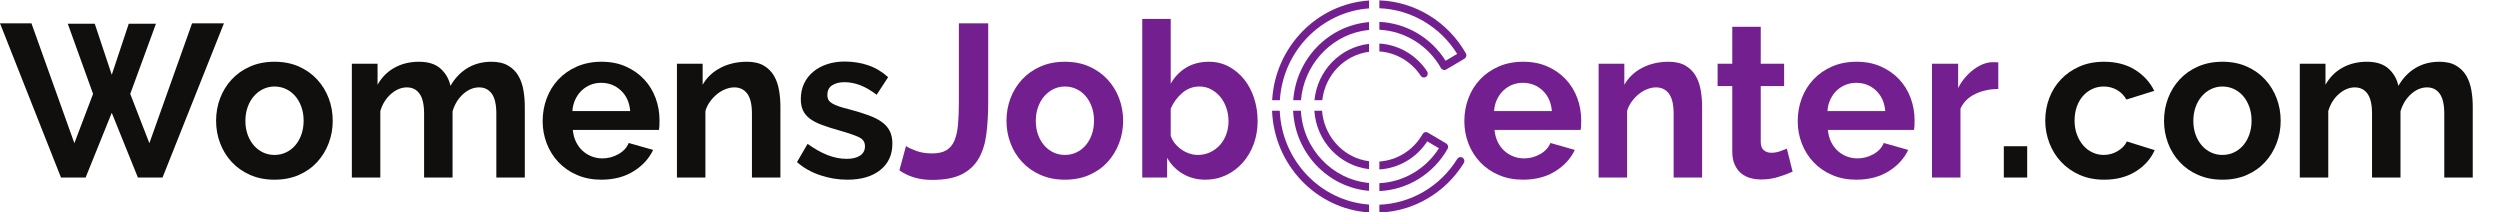 <?xml version="1.0" encoding="UTF-8" standalone="no"?>
<!-- Created with Inkscape (http://www.inkscape.org/) -->

<svg
   version="1.1"
   id="svg2"
   width="400"
   height="34"
   viewBox="0 0 400 34"
   sodipodi:docname="logo.svg"
   inkscape:version="1.1.2 (0a00cf5339, 2022-02-04)"
   xmlns:inkscape="http://www.inkscape.org/namespaces/inkscape"
   xmlns:sodipodi="http://sodipodi.sourceforge.net/DTD/sodipodi-0.dtd"
   xmlns="http://www.w3.org/2000/svg"
   xmlns:svg="http://www.w3.org/2000/svg">
  <defs
     id="defs6" />
  <sodipodi:namedview
     id="namedview4"
     pagecolor="#ffffff"
     bordercolor="#000000"
     borderopacity="0.25"
     inkscape:showpageshadow="2"
     inkscape:pageopacity="0.0"
     inkscape:pagecheckerboard="0"
     inkscape:deskcolor="#d1d1d1"
     inkscape:pageshadow="2"
     showgrid="false"
     width="400px"
     inkscape:zoom="1.92401"
     inkscape:cx="227.64955"
     inkscape:cy="36.902096"
     inkscape:window-width="1920"
     inkscape:window-height="956"
     inkscape:window-x="0"
     inkscape:window-y="1115"
     inkscape:window-maximized="1"
     inkscape:current-layer="g8" />
  <g
     id="g8"
     inkscape:groupmode="layer"
     inkscape:label="ink_ext_XXXXXX"
     transform="matrix(1.333,0,0,-1.333,0,73.827)">
    <g
       id="g10"
       transform="matrix(0.045,0,0,0.046,-2.1295091e-4,29.869)">
      <path
         d="m 180.789,492.719 h 71.973 l 45.34,-133.184 45.339,133.184 h 72.543 L 347.41,309.664 398.414,181.02 512.328,493.852 h 85.016 L 433.555,91.469 H 367.809 L 298.102,260.355 228.391,91.469 H 162.652 L -0.004,493.852 H 83.875 L 198.355,181.02 248.23,309.664 180.789,492.719"
         style="fill:#100f0d;fill-opacity:1;fill-rule:nonzero;stroke:none"
         id="path12" />
      <path
         d="m 654.578,239.391 c 0,-13.235 1.988,-25.215 5.953,-35.989 3.965,-10.769 9.438,-20.117 16.434,-28.054 6.988,-7.93 15.207,-14.082 24.652,-18.418 9.442,-4.348 19.641,-6.516 30.61,-6.516 10.949,0 21.152,2.168 30.597,6.516 9.446,4.336 17.656,10.488 24.653,18.418 6.988,7.937 12.472,17.371 16.437,28.34 3.969,10.957 5.953,23.035 5.953,36.269 0,12.84 -1.984,24.746 -5.953,35.703 -3.965,10.957 -9.449,20.41 -16.437,28.34 -6.997,7.93 -15.207,14.07 -24.653,18.418 -9.445,4.336 -19.648,6.512 -30.597,6.512 -10.969,0 -21.168,-2.266 -30.61,-6.797 -9.445,-4.531 -17.664,-10.77 -24.652,-18.699 -6.996,-7.942 -12.469,-17.383 -16.434,-28.34 -3.965,-10.957 -5.953,-22.864 -5.953,-35.703 z M 732.227,85.805 c -24.188,0 -45.911,4.16 -65.176,12.473 -19.274,8.301 -35.617,19.551 -49.028,33.719 -13.418,14.172 -23.714,30.508 -30.886,49.024 -7.184,18.507 -10.766,37.968 -10.766,58.371 0,20.769 3.582,40.429 10.766,58.945 7.172,18.504 17.468,34.852 30.886,49.023 13.411,14.161 29.754,25.399 49.028,33.719 19.265,8.301 40.988,12.461 65.176,12.461 24.171,0 45.804,-4.16 64.886,-12.461 19.075,-8.32 35.325,-19.558 48.739,-33.719 13.41,-14.171 23.707,-30.519 30.89,-49.023 7.172,-18.516 10.766,-38.176 10.766,-58.945 0,-20.403 -3.594,-39.864 -10.766,-58.371 -7.183,-18.516 -17.383,-34.852 -30.605,-49.024 C 832.906,117.828 816.668,106.578 797.395,98.277 778.129,89.965 756.398,85.805 732.227,85.805"
         style="fill:#100f0d;fill-opacity:1;fill-rule:nonzero;stroke:none"
         id="path14" />
      <path
         d="m 1399.83,91.469 h -75.94 V 258.09 c 0,23.808 -4.06,41.183 -12.18,52.14 -8.13,10.958 -19.37,16.434 -33.72,16.434 -15.12,0 -29.29,-5.762 -42.51,-17.285 -13.23,-11.524 -22.67,-26.543 -28.34,-45.047 V 91.469 H 1131.2 V 258.09 c 0,23.808 -4.06,41.183 -12.18,52.14 -8.13,10.958 -19.37,16.434 -33.72,16.434 -14.74,0 -28.82,-5.664 -42.23,-17 -13.41,-11.328 -22.95,-26.262 -28.62,-44.766 V 91.469 H 938.508 V 388.441 h 68.572 v -54.968 c 10.96,19.265 25.98,34.09 45.06,44.48 19.07,10.391 40.9,15.586 65.46,15.586 24.94,0 44.2,-6.043 57.81,-18.133 13.6,-12.09 22.28,-27.011 26.07,-44.765 12.08,20.398 27.39,35.984 45.9,46.746 18.51,10.773 39.67,16.152 63.48,16.152 18.13,0 33.05,-3.398 44.77,-10.195 11.71,-6.805 20.77,-15.684 27.2,-26.641 6.42,-10.957 10.86,-23.426 13.32,-37.402 2.45,-13.985 3.68,-28.153 3.68,-42.508 V 91.469"
         style="fill:#100f0d;fill-opacity:1;fill-rule:nonzero;stroke:none"
         id="path16" />
      <path
         d="m 1680.94,264.898 c -1.9,22.286 -10.12,40.137 -24.66,53.555 -14.55,13.406 -32.21,20.117 -52.99,20.117 -10.2,0 -19.75,-1.797 -28.62,-5.382 -8.88,-3.594 -16.72,-8.602 -23.52,-15.02 -6.8,-6.426 -12.38,-14.168 -16.72,-23.242 -4.34,-9.063 -6.89,-19.082 -7.65,-30.028 z M 1603.86,85.805 c -23.8,0 -45.34,4.062 -64.61,12.188 -19.27,8.117 -35.7,19.172 -49.31,33.156 -13.6,13.973 -24.08,30.215 -31.45,48.739 -7.37,18.508 -11.05,37.968 -11.05,58.371 0,21.152 3.58,41.094 10.77,59.793 7.17,18.703 17.56,35.137 31.17,49.308 13.6,14.161 30.12,25.399 49.59,33.719 19.45,8.301 41.27,12.461 65.46,12.461 24.17,0 45.8,-4.16 64.89,-12.461 19.07,-8.32 35.32,-19.461 48.73,-33.437 13.41,-13.985 23.61,-30.235 30.61,-48.739 6.99,-18.515 10.48,-37.793 10.48,-57.812 0,-4.914 -0.09,-9.629 -0.28,-14.172 -0.19,-4.531 -0.66,-8.309 -1.42,-11.328 h -229.52 c 1.13,-11.719 3.96,-22.11 8.5,-31.172 4.53,-9.07 10.38,-16.816 17.57,-23.242 7.17,-6.426 15.3,-11.328 24.37,-14.727 9.06,-3.406 18.5,-5.105 28.33,-5.105 15.11,0 29.38,3.679 42.79,11.054 13.41,7.364 22.57,17.09 27.49,29.188 l 65.17,-18.133 c -10.96,-22.676 -28.43,-41.289 -52.42,-55.832 -24,-14.551 -52.62,-21.816 -85.86,-21.816"
         style="fill:#100f0d;fill-opacity:1;fill-rule:nonzero;stroke:none"
         id="path18" />
      <path
         d="m 2081.62,91.469 h -75.94 V 258.09 c 0,23.808 -4.16,41.183 -12.47,52.14 -8.31,10.958 -19.84,16.434 -34.57,16.434 -7.56,0 -15.3,-1.512 -23.24,-4.531 -7.93,-3.028 -15.4,-7.274 -22.38,-12.754 -7,-5.477 -13.32,-11.992 -18.99,-19.551 -5.67,-7.558 -9.83,-15.867 -12.47,-24.93 V 91.469 h -75.94 V 388.441 h 68.57 v -54.968 c 10.96,18.886 26.83,33.621 47.61,44.199 20.78,10.574 44.2,15.867 70.27,15.867 18.51,0 33.63,-3.398 45.35,-10.195 11.7,-6.805 20.77,-15.684 27.2,-26.641 6.42,-10.957 10.86,-23.426 13.32,-37.402 2.45,-13.985 3.68,-28.153 3.68,-42.508 V 91.469"
         style="fill:#100f0d;fill-opacity:1;fill-rule:nonzero;stroke:none"
         id="path20" />
      <path
         d="m 2260.14,85.805 c -24.94,0 -49.31,3.965 -73.11,11.906 -23.8,7.93 -44.2,19.266 -61.21,34.004 l 28.34,47.605 c 18.13,-12.851 35.79,-22.586 52.99,-29.187 17.18,-6.621 34.28,-9.922 51.29,-9.922 15.1,0 27.01,2.832 35.7,8.504 8.69,5.664 13.04,13.789 13.04,24.367 0,10.574 -5.1,18.32 -15.31,23.242 -10.2,4.903 -26.83,10.567 -49.87,17 -19.27,5.285 -35.7,10.383 -49.3,15.293 -13.61,4.914 -24.57,10.488 -32.87,16.719 -8.32,6.242 -14.37,13.41 -18.14,21.543 -3.78,8.117 -5.67,17.851 -5.67,29.191 0,15.098 2.92,28.7 8.79,40.801 5.85,12.09 14.07,22.383 24.65,30.887 10.57,8.496 22.95,15.019 37.12,19.551 14.17,4.531 29.56,6.796 46.19,6.796 22.29,0 43.16,-3.21 62.62,-9.628 19.46,-6.434 37.31,-16.817 53.56,-31.172 l -30.6,-45.907 c -15.12,11.336 -29.76,19.637 -43.92,24.942 -14.17,5.281 -28.26,7.93 -42.22,7.93 -12.86,0 -23.62,-2.649 -32.31,-7.93 -8.7,-5.305 -13.04,-13.801 -13.04,-25.508 0,-5.293 1.04,-9.629 3.12,-13.039 2.07,-3.398 5.38,-6.426 9.92,-9.063 4.53,-2.644 10.48,-5.195 17.85,-7.656 7.37,-2.461 16.53,-5.008 27.49,-7.644 20.4,-5.293 37.87,-10.586 52.42,-15.871 14.54,-5.293 26.44,-11.336 35.71,-18.133 9.25,-6.809 16.05,-14.649 20.4,-23.528 4.34,-8.875 6.52,-19.55 6.52,-32.011 0,-29.102 -10.77,-52.059 -32.31,-68.867 -21.53,-16.817 -50.82,-25.215 -87.84,-25.215"
         style="fill:#100f0d;fill-opacity:1;fill-rule:nonzero;stroke:none"
         id="path22" />
      <path
         d="m 2416.56,173.648 c 5.28,-3.781 14.16,-7.929 26.63,-12.472 12.47,-4.531 26.82,-6.797 43.07,-6.797 15.87,0 28.52,2.734 37.97,8.223 9.44,5.468 16.63,13.878 21.54,25.214 4.91,11.34 8.12,25.411 9.63,42.227 1.51,16.809 2.27,36.555 2.27,59.219 v 204.59 h 78.21 v -204.59 c 0,-30.606 -1.61,-58.465 -4.82,-83.594 -3.21,-25.125 -10.01,-46.57 -20.4,-64.324 -10.39,-17.766 -25.41,-31.555 -45.06,-41.367 -19.64,-9.824 -46.1,-14.738 -79.34,-14.738 -34,0 -63.1,8.301 -87.28,24.934 l 17.58,63.476"
         style="fill:#741f90;fill-opacity:1;fill-rule:nonzero;stroke:none"
         id="path24" />
      <path
         d="m 2762.83,239.391 c 0,-13.235 1.99,-25.215 5.95,-35.989 3.97,-10.769 9.44,-20.117 16.44,-28.054 6.98,-7.93 15.2,-14.082 24.65,-18.418 9.44,-4.348 19.64,-6.516 30.61,-6.516 10.95,0 21.15,2.168 30.6,6.516 9.44,4.336 17.65,10.488 24.65,18.418 6.99,7.937 12.47,17.371 16.44,28.34 3.97,10.957 5.95,23.035 5.95,36.269 0,12.84 -1.98,24.746 -5.95,35.703 -3.97,10.957 -9.45,20.41 -16.44,28.34 -7,7.93 -15.21,14.07 -24.65,18.418 -9.45,4.336 -19.65,6.512 -30.6,6.512 -10.97,0 -21.17,-2.266 -30.61,-6.797 -9.45,-4.531 -17.67,-10.77 -24.65,-18.699 -7,-7.942 -12.47,-17.383 -16.44,-28.34 -3.96,-10.957 -5.95,-22.864 -5.95,-35.703 z m 77.65,-153.586 c -24.19,0 -45.91,4.16 -65.18,12.473 -19.27,8.301 -35.61,19.551 -49.02,33.719 -13.42,14.172 -23.72,30.508 -30.89,49.024 -7.18,18.507 -10.77,37.968 -10.77,58.371 0,20.769 3.59,40.429 10.77,58.945 7.17,18.504 17.47,34.852 30.89,49.023 13.41,14.161 29.75,25.399 49.02,33.719 19.27,8.301 40.99,12.461 65.18,12.461 24.17,0 45.8,-4.16 64.88,-12.461 19.08,-8.32 35.33,-19.558 48.74,-33.719 13.41,-14.171 23.71,-30.519 30.89,-49.023 7.18,-18.516 10.77,-38.176 10.77,-58.945 0,-20.403 -3.59,-39.864 -10.77,-58.371 -7.18,-18.516 -17.38,-34.852 -30.6,-49.024 -13.23,-14.168 -29.47,-25.418 -48.74,-33.719 -19.27,-8.312 -41,-12.473 -65.17,-12.473"
         style="fill:#741f90;fill-opacity:1;fill-rule:nonzero;stroke:none"
         id="path26" />
      <path
         d="m 3194.68,150.414 c 12.09,0 23.24,2.356 33.44,7.082 10.2,4.727 18.88,11.055 26.07,18.984 7.17,7.938 12.75,17.188 16.72,27.774 3.96,10.574 5.95,21.902 5.95,34.004 0,12.09 -1.9,23.613 -5.67,34.57 -3.78,10.957 -9.17,20.586 -16.15,28.906 -7,8.301 -15.22,14.922 -24.66,19.832 -9.44,4.903 -19.83,7.364 -31.17,7.364 -17,0 -32.21,-5.575 -45.62,-16.719 -13.42,-11.141 -23.71,-24.844 -30.89,-41.082 v -70.84 c 2.64,-7.57 6.52,-14.367 11.62,-20.402 5.1,-6.055 10.86,-11.25 17.29,-15.586 6.42,-4.356 13.4,-7.754 20.97,-10.203 7.55,-2.461 14.92,-3.684 22.1,-3.684 z m 20.97,-64.609 c -22.67,0 -42.89,5.098 -60.64,15.304 -17.77,10.196 -31.74,24.168 -41.94,41.934 V 91.469 h -66.31 V 505.191 h 75.94 V 336.305 c 10.58,18.133 24.46,32.207 41.66,42.215 17.19,10.011 37.31,15.019 60.35,15.019 19.28,0 36.85,-4.16 52.71,-12.461 15.87,-8.32 29.56,-19.461 41.09,-33.437 11.52,-13.985 20.4,-30.418 26.64,-49.305 6.23,-18.898 9.35,-38.742 9.35,-59.512 0,-21.535 -3.5,-41.562 -10.48,-60.078 -7,-18.516 -16.72,-34.668 -29.19,-48.449 -12.47,-13.797 -27.21,-24.656 -44.21,-32.586 -17,-7.941 -35.33,-11.906 -54.97,-11.906"
         style="fill:#741f90;fill-opacity:1;fill-rule:nonzero;stroke:none"
         id="path28" />
      <path
         d="m 4139.39,264.898 c -1.9,22.286 -10.11,40.137 -24.66,53.555 -14.55,13.406 -32.21,20.117 -52.98,20.117 -10.21,0 -19.76,-1.797 -28.63,-5.382 -8.88,-3.594 -16.72,-8.602 -23.52,-15.02 -6.79,-6.426 -12.38,-14.168 -16.72,-23.242 -4.34,-9.063 -6.89,-19.082 -7.65,-30.028 z M 4062.31,85.805 c -23.8,0 -45.34,4.062 -64.61,12.188 -19.26,8.117 -35.7,19.172 -49.3,33.156 -13.61,13.973 -24.09,30.215 -31.46,48.739 -7.37,18.508 -11.05,37.968 -11.05,58.371 0,21.152 3.59,41.094 10.77,59.793 7.17,18.703 17.57,35.137 31.17,49.308 13.6,14.161 30.13,25.399 49.59,33.719 19.45,8.301 41.27,12.461 65.46,12.461 24.17,0 45.8,-4.16 64.89,-12.461 19.07,-8.32 35.32,-19.461 48.74,-33.437 13.4,-13.985 23.61,-30.235 30.6,-48.739 6.99,-18.515 10.49,-37.793 10.49,-57.812 0,-4.914 -0.1,-9.629 -0.29,-14.172 -0.19,-4.531 -0.66,-8.309 -1.41,-11.328 h -229.53 c 1.13,-11.719 3.96,-22.11 8.5,-31.172 4.53,-9.07 10.39,-16.816 17.57,-23.242 7.17,-6.426 15.3,-11.328 24.37,-14.727 9.07,-3.406 18.51,-5.105 28.33,-5.105 15.11,0 29.38,3.679 42.79,11.054 13.41,7.364 22.58,17.09 27.49,29.188 l 65.17,-18.133 c -10.96,-22.676 -28.43,-41.289 -52.42,-55.832 -24,-14.551 -52.62,-21.816 -85.86,-21.816"
         style="fill:#741f90;fill-opacity:1;fill-rule:nonzero;stroke:none"
         id="path30" />
      <path
         d="m 4540.07,91.469 h -75.94 V 258.09 c 0,23.808 -4.16,41.183 -12.47,52.14 -8.31,10.958 -19.84,16.434 -34.57,16.434 -7.56,0 -15.3,-1.512 -23.23,-4.531 -7.94,-3.028 -15.41,-7.274 -22.39,-12.754 -7,-5.477 -13.32,-11.992 -18.99,-19.551 -5.67,-7.558 -9.83,-15.867 -12.47,-24.93 V 91.469 h -75.94 V 388.441 h 68.57 v -54.968 c 10.96,18.886 26.83,33.621 47.61,44.199 20.78,10.574 44.21,15.867 70.28,15.867 18.51,0 33.62,-3.398 45.34,-10.195 11.7,-6.805 20.77,-15.684 27.2,-26.641 6.42,-10.957 10.86,-23.426 13.32,-37.402 2.45,-13.985 3.68,-28.153 3.68,-42.508 V 91.469"
         style="fill:#741f90;fill-opacity:1;fill-rule:nonzero;stroke:none"
         id="path32" />
      <path
         d="m 4781.5,106.773 c -10.2,-4.531 -22.66,-9.062 -37.4,-13.605 -14.74,-4.531 -30.23,-6.797 -46.48,-6.797 -10.58,0 -20.49,1.328 -29.75,3.965 -9.26,2.637 -17.38,6.895 -24.37,12.754 -6.99,5.851 -12.56,13.41 -16.72,22.668 -4.16,9.258 -6.23,20.496 -6.23,33.719 v 170.597 h -39.11 v 58.367 h 39.11 v 96.348 h 75.94 v -96.348 h 62.35 v -58.367 h -62.35 v -145.09 c 0,-10.586 2.74,-18.046 8.22,-22.382 5.47,-4.356 12.19,-6.524 20.12,-6.524 7.94,0 15.68,1.32 23.23,3.965 7.56,2.648 13.61,4.914 18.14,6.809 l 15.3,-60.079"
         style="fill:#741f90;fill-opacity:1;fill-rule:nonzero;stroke:none"
         id="path34" />
      <path
         d="m 5028.61,264.898 c -1.9,22.286 -10.12,40.137 -24.66,53.555 -14.55,13.406 -32.21,20.117 -52.99,20.117 -10.2,0 -19.75,-1.797 -28.62,-5.382 -8.88,-3.594 -16.72,-8.602 -23.52,-15.02 -6.8,-6.426 -12.38,-14.168 -16.72,-23.242 -4.34,-9.063 -6.89,-19.082 -7.65,-30.028 z M 4951.53,85.805 c -23.8,0 -45.34,4.062 -64.61,12.188 -19.27,8.117 -35.7,19.172 -49.3,33.156 -13.61,13.973 -24.09,30.215 -31.46,48.739 -7.37,18.508 -11.05,37.968 -11.05,58.371 0,21.152 3.58,41.094 10.77,59.793 7.17,18.703 17.57,35.137 31.17,49.308 13.6,14.161 30.13,25.399 49.59,33.719 19.45,8.301 41.27,12.461 65.46,12.461 24.17,0 45.8,-4.16 64.89,-12.461 19.07,-8.32 35.32,-19.461 48.74,-33.437 13.4,-13.985 23.6,-30.235 30.6,-48.739 6.99,-18.515 10.48,-37.793 10.48,-57.812 0,-4.914 -0.09,-9.629 -0.28,-14.172 -0.19,-4.531 -0.66,-8.309 -1.41,-11.328 h -229.53 c 1.13,-11.719 3.96,-22.11 8.5,-31.172 4.53,-9.07 10.39,-16.816 17.57,-23.242 7.17,-6.426 15.3,-11.328 24.37,-14.727 9.07,-3.406 18.5,-5.105 28.33,-5.105 15.11,0 29.38,3.679 42.79,11.054 13.41,7.364 22.57,17.09 27.49,29.188 l 65.17,-18.133 c -10.96,-22.676 -28.43,-41.289 -52.42,-55.832 -24,-14.551 -52.62,-21.816 -85.86,-21.816"
         style="fill:#741f90;fill-opacity:1;fill-rule:nonzero;stroke:none"
         id="path36" />
      <path
         d="m 5330.11,322.699 c -23.05,-0.379 -43.64,-4.812 -61.77,-13.32 -18.14,-8.496 -31.17,-21.25 -39.11,-38.25 V 91.469 h -75.94 V 388.441 H 5223 v -63.476 c 5.28,10.207 11.52,19.355 18.7,27.492 7.18,8.113 14.92,15.203 23.24,21.25 8.31,6.043 16.72,10.672 25.22,13.887 8.5,3.203 16.72,4.812 24.65,4.812 4.15,0 7.27,0 9.35,0 2.07,0 4.06,-0.195 5.95,-0.566 v -69.141"
         style="fill:#741f90;fill-opacity:1;fill-rule:nonzero;stroke:none"
         id="path38" />
      <path
         d="m 5344.85,91.469 v 81.613 h 62.34 V 91.469 h -62.34"
         style="fill:#100f0d;fill-opacity:1;fill-rule:nonzero;stroke:none"
         id="path40" />
      <path
         d="m 5455.36,239.957 c 0,20.77 3.58,40.43 10.77,58.945 7.17,18.504 17.56,34.754 31.17,48.739 13.6,13.976 30.04,25.117 49.3,33.437 19.27,8.301 41,12.461 65.18,12.461 32.49,0 60.16,-6.992 83.03,-20.965 22.85,-13.984 39.95,-32.304 51.29,-54.972 l -74.25,-22.676 c -6.43,10.957 -14.93,19.367 -25.5,25.226 -10.58,5.848 -22.3,8.778 -35.14,8.778 -10.96,0 -21.16,-2.176 -30.6,-6.512 -9.45,-4.348 -17.67,-10.391 -24.65,-18.137 -7,-7.742 -12.48,-17.097 -16.44,-28.054 -3.97,-10.957 -5.95,-23.047 -5.95,-36.27 0,-13.234 2.07,-25.312 6.23,-36.269 4.16,-10.969 9.72,-20.403 16.72,-28.34 6.99,-7.93 15.21,-14.082 24.65,-18.418 9.44,-4.348 19.46,-6.516 30.04,-6.516 13.6,0 26.16,3.399 37.69,10.195 11.52,6.809 19.55,15.11 24.09,24.942 l 74.24,-22.664 c -10.2,-22.676 -27.02,-41.192 -50.44,-55.547 -23.43,-14.367 -51.57,-21.535 -84.44,-21.535 -24.19,0 -45.91,4.16 -65.18,12.473 -19.27,8.301 -35.7,19.551 -49.31,33.719 -13.6,14.172 -24.08,30.606 -31.45,49.309 -7.37,18.699 -11.05,38.25 -11.05,58.652"
         style="fill:#100f0d;fill-opacity:1;fill-rule:nonzero;stroke:none"
         id="path42" />
      <path
         d="m 5850.38,239.391 c 0,-13.235 1.99,-25.215 5.95,-35.989 3.97,-10.769 9.44,-20.117 16.44,-28.054 6.98,-7.93 15.2,-14.082 24.65,-18.418 9.44,-4.348 19.64,-6.516 30.61,-6.516 10.95,0 21.15,2.168 30.6,6.516 9.44,4.336 17.65,10.488 24.65,18.418 6.99,7.937 12.47,17.371 16.43,28.34 3.97,10.957 5.96,23.035 5.96,36.269 0,12.84 -1.99,24.746 -5.96,35.703 -3.96,10.957 -9.44,20.41 -16.43,28.34 -7,7.93 -15.21,14.07 -24.65,18.418 -9.45,4.336 -19.65,6.512 -30.6,6.512 -10.97,0 -21.17,-2.266 -30.61,-6.797 -9.45,-4.531 -17.67,-10.77 -24.65,-18.699 -7,-7.942 -12.47,-17.383 -16.44,-28.34 -3.96,-10.957 -5.95,-22.864 -5.95,-35.703 z m 77.65,-153.586 c -24.19,0 -45.91,4.16 -65.18,12.473 -19.27,8.301 -35.62,19.551 -49.02,33.719 -13.42,14.172 -23.72,30.508 -30.89,49.024 -7.18,18.507 -10.77,37.968 -10.77,58.371 0,20.769 3.59,40.429 10.77,58.945 7.17,18.504 17.47,34.852 30.89,49.023 13.4,14.161 29.75,25.399 49.02,33.719 19.27,8.301 40.99,12.461 65.18,12.461 24.17,0 45.8,-4.16 64.88,-12.461 19.08,-8.32 35.33,-19.558 48.74,-33.719 13.41,-14.171 23.71,-30.519 30.89,-49.023 7.18,-18.516 10.77,-38.176 10.77,-58.945 0,-20.403 -3.59,-39.864 -10.77,-58.371 -7.18,-18.516 -17.38,-34.852 -30.6,-49.024 -13.23,-14.168 -29.47,-25.418 -48.74,-33.719 -19.27,-8.312 -41,-12.473 -65.17,-12.473"
         style="fill:#100f0d;fill-opacity:1;fill-rule:nonzero;stroke:none"
         id="path44" />
      <path
         d="m 6595.64,91.469 h -75.95 V 258.09 c 0,23.808 -4.06,41.183 -12.19,52.14 -8.12,10.958 -19.36,16.434 -33.72,16.434 -15.11,0 -29.27,-5.762 -42.5,-17.285 -13.23,-11.524 -22.66,-26.543 -28.34,-45.047 V 91.469 h -75.93 V 258.09 c 0,23.808 -4.08,41.183 -12.19,52.14 -8.14,10.958 -19.37,16.434 -33.72,16.434 -14.74,0 -28.82,-5.664 -42.23,-17 -13.41,-11.328 -22.95,-26.262 -28.61,-44.766 V 91.469 h -75.95 V 388.441 h 68.57 v -54.968 c 10.96,19.265 25.98,34.09 45.06,44.48 19.07,10.391 40.89,15.586 65.46,15.586 24.93,0 44.2,-6.043 57.8,-18.133 13.61,-12.09 22.3,-27.011 26.08,-44.765 12.09,20.398 27.39,35.984 45.91,46.746 18.5,10.773 39.66,16.152 63.46,16.152 18.14,0 33.06,-3.398 44.78,-10.195 11.71,-6.805 20.77,-15.684 27.21,-26.641 6.41,-10.957 10.85,-23.426 13.32,-37.402 2.45,-13.985 3.68,-28.153 3.68,-42.508 V 91.469"
         style="fill:#100f0d;fill-opacity:1;fill-rule:nonzero;stroke:none"
         id="path46" />
      <path
         d="m 3679.23,441.059 v -20.575 c 44.52,-2.921 85.53,-26.574 110.4,-63.683 2.96,-4.422 8.92,-5.653 13.52,-2.988 5.21,3.027 6.64,9.824 3.27,14.824 -28.69,42.531 -75.97,69.472 -127.19,72.422"
         style="fill:#741f90;fill-opacity:1;fill-rule:nonzero;stroke:none"
         id="path48" />
      <path
         d="m 3651.66,440.25 c -76.81,-8.496 -137.87,-69.961 -145.54,-146.984 h 20.83 c 7.52,65.656 59.29,117.941 124.71,126.25 v 20.734"
         style="fill:#741f90;fill-opacity:1;fill-rule:nonzero;stroke:none"
         id="path50" />
      <path
         d="m 3679.23,112.563 c 51.57,2.968 99.12,30.246 127.72,73.253 l 31.15,-18.007 C 3803.05,113.766 3743.61,79.691 3679.23,76.656 V 56.129 c 75.19,3.223 144.39,44.824 182.14,110.371 2.78,4.832 0.95,11.023 -3.87,13.816 l -48.89,28.262 c -2.36,1.367 -5.16,1.738 -7.8,1.035 -2.63,-0.703 -4.87,-2.422 -6.24,-4.785 -24.08,-41.699 -67.68,-68.484 -115.34,-71.629 v -20.636"
         style="fill:#741f90;fill-opacity:1;fill-rule:nonzero;stroke:none"
         id="path52" />
      <path
         d="M 3651.66,56.715 V 77.25 c -98.34,8.906 -176.25,89.152 -181.75,188.449 h -20.8 c 5.53,-110.644 92.84,-199.98 202.55,-208.984"
         style="fill:#741f90;fill-opacity:1;fill-rule:nonzero;stroke:none"
         id="path54" />
      <path
         d="M 3651.66,113.355 V 134 c -8.06,1.023 -16.15,2.734 -24.2,5.203 -56.19,17.227 -96.55,68.215 -101.09,126.496 h -20.52 c 5.36,-79.484 67.29,-143.644 145.81,-152.344"
         style="fill:#741f90;fill-opacity:1;fill-rule:nonzero;stroke:none"
         id="path56" />
      <path
         d="m 3651.66,532.746 v 20.59 c -138.93,-9.063 -250.24,-120.898 -258.42,-260.07 h 20.6 c 8.12,127.843 110.23,230.484 237.82,239.48"
         style="fill:#741f90;fill-opacity:1;fill-rule:nonzero;stroke:none"
         id="path58" />
      <path
         d="M 3651.66,496.996 C 3543.71,488.141 3457.5,401.469 3449.5,293.266 h 20.66 c 7.54,88.898 74.92,164.699 164.09,180.859 5.81,1.055 11.62,1.789 17.41,2.316 v 20.555"
         style="fill:#741f90;fill-opacity:1;fill-rule:nonzero;stroke:none"
         id="path60" />
      <path
         d="m 3909.89,415.523 c -47.92,82.696 -135.67,134.918 -230.66,138.165 v -20.532 c 84.26,-3.113 162.32,-47.847 207.55,-119.136 l -30.88,-17.844 c -38.78,60.351 -105.02,98.332 -176.67,101.402 v -20.531 c 67.66,-3.195 129.9,-40.734 164.1,-99.699 2.9,-4.989 9.16,-6.864 14.17,-3.973 l 48.64,28.105 c 2.36,1.356 4.08,3.602 4.78,6.239 0.71,2.636 0.33,5.441 -1.03,7.804"
         style="fill:#741f90;fill-opacity:1;fill-rule:nonzero;stroke:none"
         id="path62" />
      <path
         d="M 3651.66,20.953 C 3522.31,30.074 3419.13,135.426 3413.53,265.699 h -20.54 C 3398.63,124.098 3510.98,9.535 3651.66,0.367 V 20.953"
         style="fill:#741f90;fill-opacity:1;fill-rule:nonzero;stroke:none"
         id="path64" />
      <path
         d="m 3900.8,143.441 c -4.83,2.793 -10.9,1.164 -13.89,-3.554 C 3841.7,68.481 3763.58,23.656 3679.23,20.543 V 0.004 C 3770.73,3.129 3855.53,51.695 3904.45,129.195 c 3.07,4.871 1.33,11.356 -3.65,14.246"
         style="fill:#741f90;fill-opacity:1;fill-rule:nonzero;stroke:none"
         id="path66" />
    </g>
  </g>
</svg>
